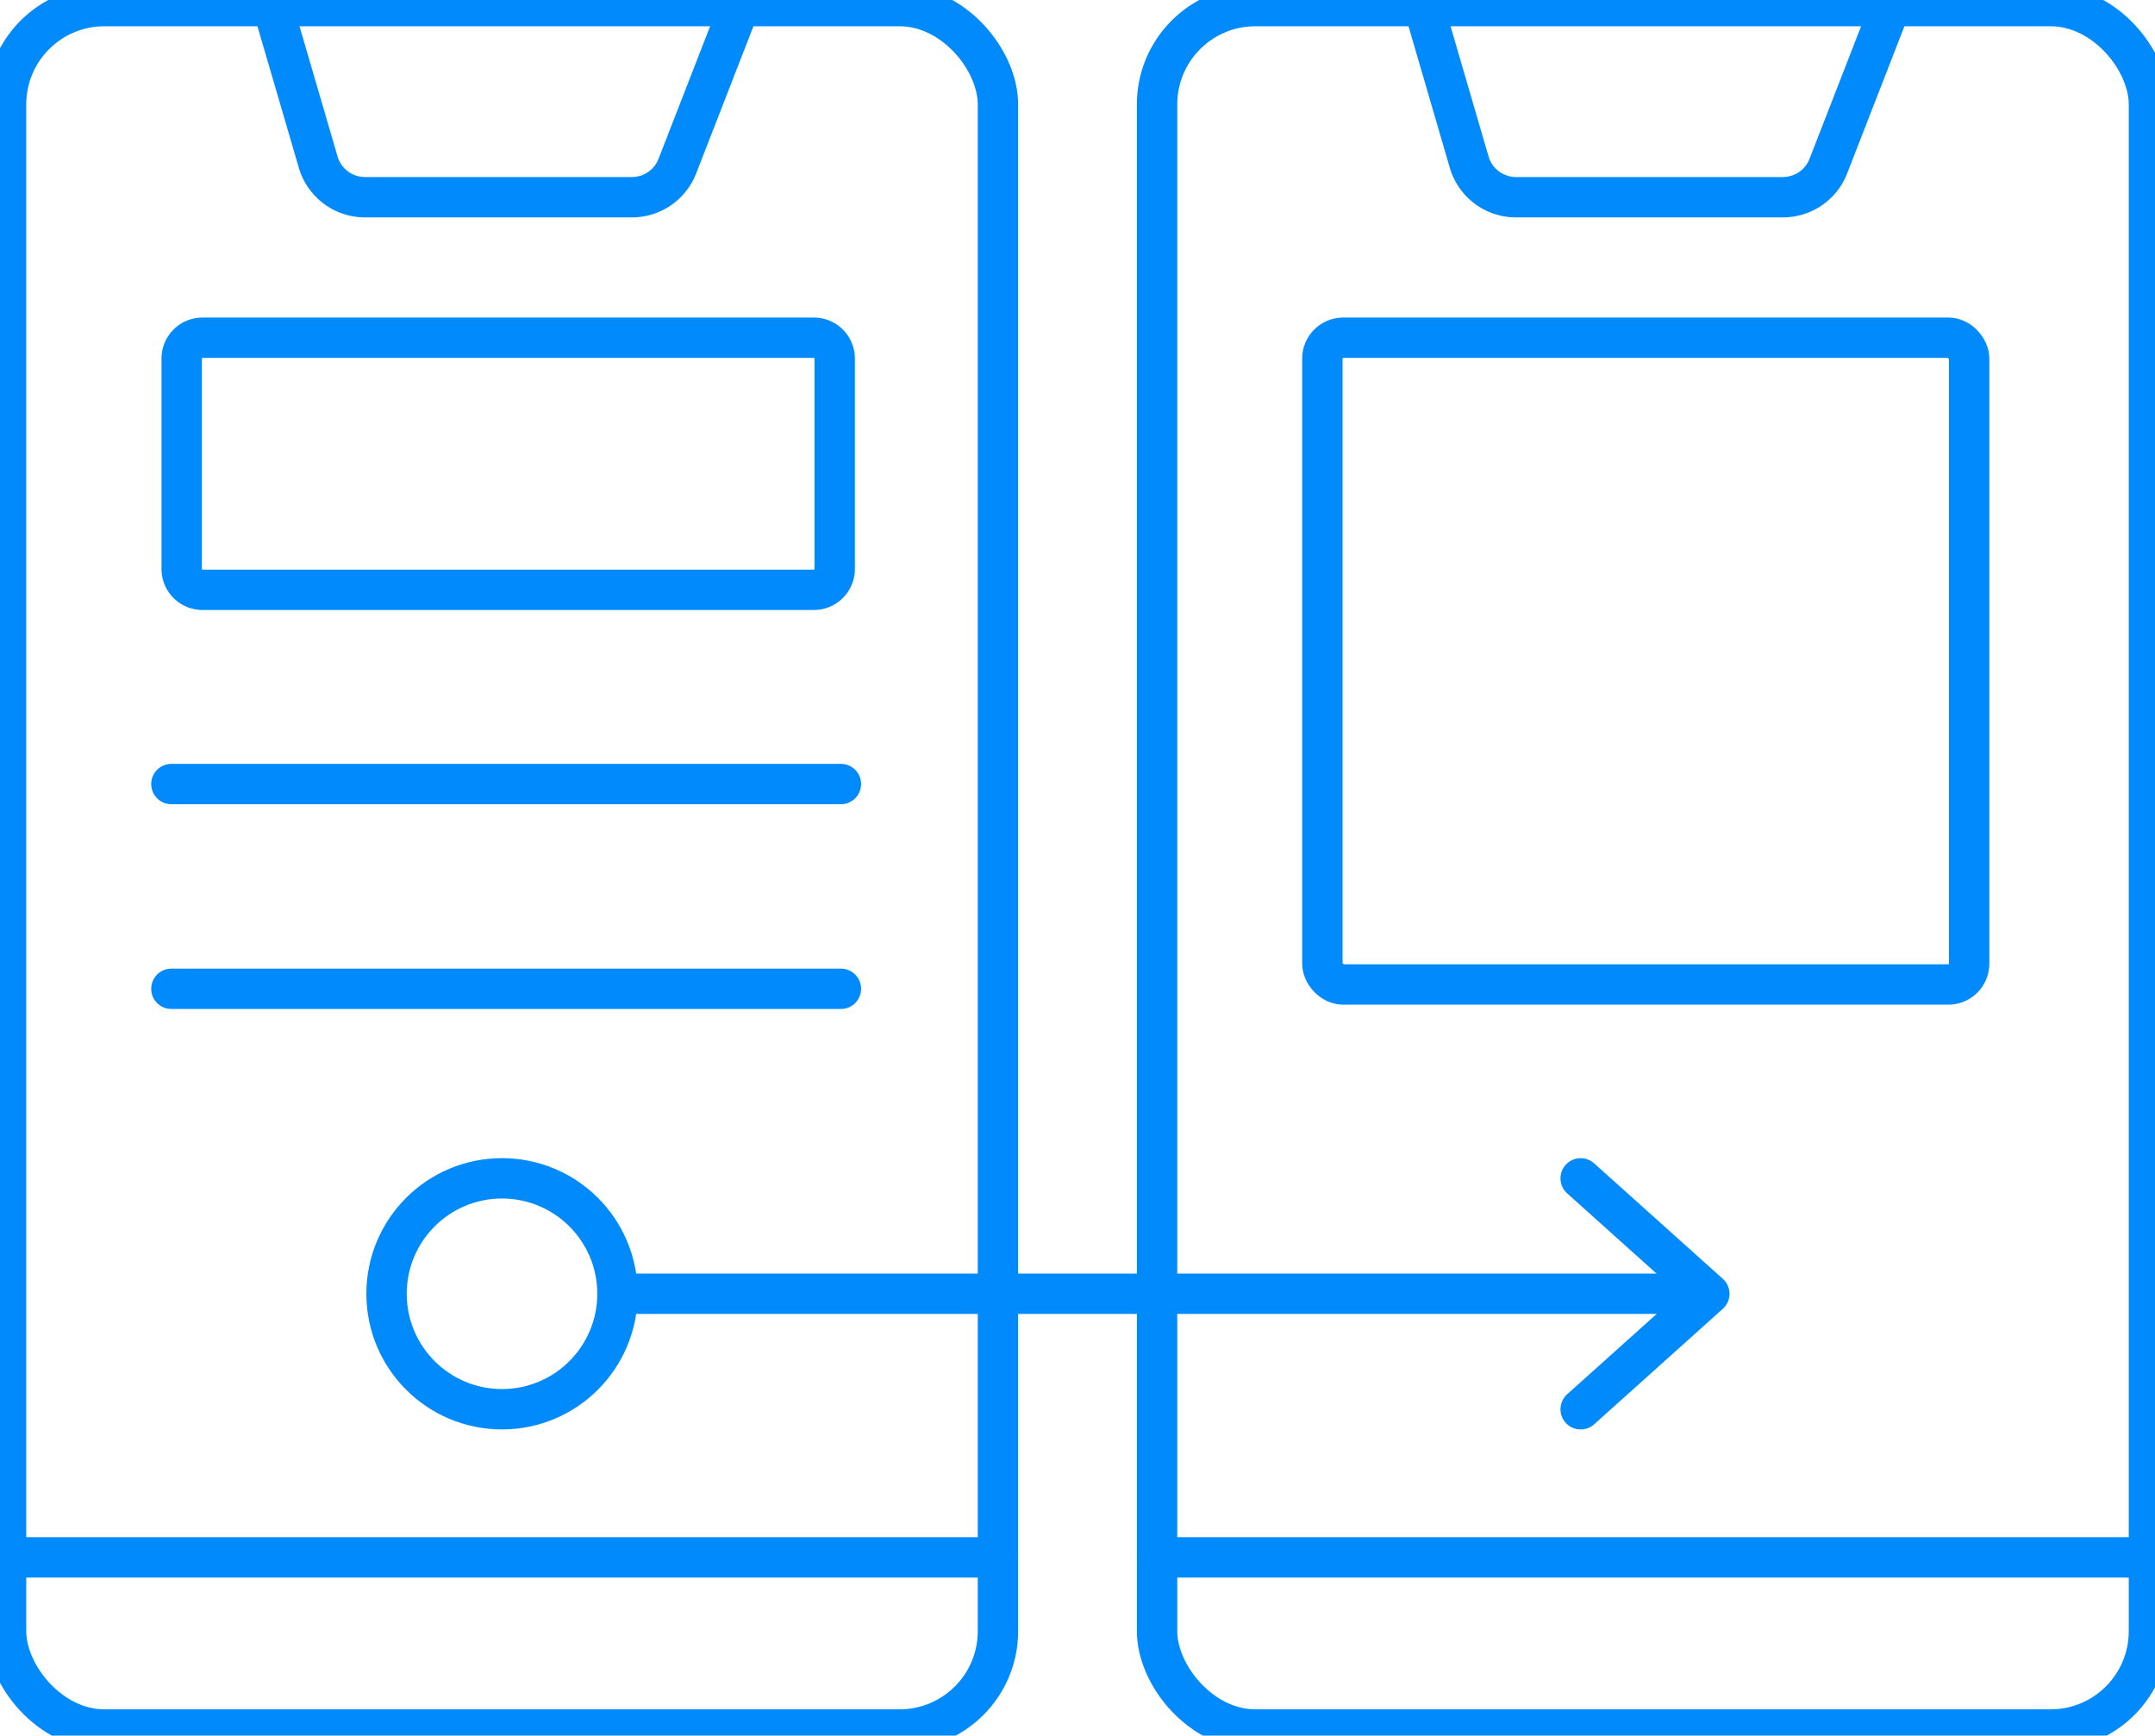 <svg id="design-prototype" xmlns="http://www.w3.org/2000/svg" xmlns:xlink="http://www.w3.org/1999/xlink" width="106.778" height="86" viewBox="0 0 106.778 86">
  <defs>
    <clipPath id="clip-path">
      <rect id="Rectangle_1094" data-name="Rectangle 1094" width="106.778" height="86" fill="none" stroke="#008AFC" stroke-width="2"/>
    </clipPath>
  </defs>
  <g id="Group_1627" data-name="Group 1627" clip-path="url(#clip-path)">
    <rect id="Rectangle_1090" data-name="Rectangle 1090" width="49.147" height="85.398" rx="4.872" transform="translate(0.3 0.301)" fill="none" stroke="#008AFC" stroke-linecap="round" stroke-linejoin="round" stroke-width="2"/>
    <path id="Rectangle_1091" data-name="Rectangle 1091" d="M1.031,0H31.323a1.032,1.032,0,0,1,1.032,1.032V11.46a1.031,1.031,0,0,1-1.031,1.031H1.031A1.031,1.031,0,0,1,0,11.46V1.031A1.031,1.031,0,0,1,1.031,0Z" transform="translate(9.003 16.735)" fill="none" stroke="#008AFC" stroke-linecap="round" stroke-linejoin="round" stroke-width="2"/>
    <line id="Line_1176" data-name="Line 1176" x2="33.174" transform="translate(8.492 38.85)" fill="none" stroke="#008AFC" stroke-linecap="round" stroke-linejoin="round" stroke-width="2"/>
    <line id="Line_1177" data-name="Line 1177" x2="33.174" transform="translate(8.492 48.996)" fill="none" stroke="#008AFC" stroke-linecap="round" stroke-linejoin="round" stroke-width="2"/>
    <path id="Path_3810" data-name="Path 3810" d="M36.744.3,33.657,8.235a2.414,2.414,0,0,1-2.25,1.539H18.18a2.416,2.416,0,0,1-2.319-1.739L13.6.3" transform="translate(-0.095 -0.002)" fill="none" stroke="#008AFC" stroke-linecap="round" stroke-linejoin="round" stroke-width="2"/>
    <line id="Line_1178" data-name="Line 1178" x2="49.147" transform="translate(0.301 77.169)" fill="none" stroke="#008AFC" stroke-linecap="round" stroke-linejoin="round" stroke-width="2"/>
    <circle id="Ellipse_238" data-name="Ellipse 238" cx="5.721" cy="5.721" r="5.721" transform="translate(19.153 58.387)" fill="none" stroke="#008AFC" stroke-linecap="round" stroke-linejoin="round" stroke-width="2"/>
    <rect id="Rectangle_1092" data-name="Rectangle 1092" width="49.147" height="85.398" rx="4.872" transform="translate(57.331 0.301)" fill="none" stroke="#008AFC" stroke-linecap="round" stroke-linejoin="round" stroke-width="2"/>
    <path id="Path_3811" data-name="Path 3811" d="M94.176.3,91.089,8.235a2.414,2.414,0,0,1-2.25,1.539H75.612a2.416,2.416,0,0,1-2.319-1.739L71.036.3" transform="translate(-0.497 -0.002)" fill="none" stroke="#008AFC" stroke-linecap="round" stroke-linejoin="round" stroke-width="2"/>
    <line id="Line_1179" data-name="Line 1179" x2="49.147" transform="translate(57.331 77.169)" fill="none" stroke="#008AFC" stroke-linecap="round" stroke-linejoin="round" stroke-width="2"/>
    <rect id="Rectangle_1093" data-name="Rectangle 1093" width="32.047" height="32.047" rx="1.031" transform="translate(65.522 16.735)" fill="none" stroke="#008AFC" stroke-linecap="round" stroke-linejoin="round" stroke-width="2"/>
    <line id="Line_1180" data-name="Line 1180" x2="53.715" transform="translate(30.595 64.107)" fill="none" stroke="#008AFC" stroke-linecap="round" stroke-linejoin="round" stroke-width="2"/>
    <path id="Path_3812" data-name="Path 3812" d="M78.872,58.8l6.374,5.721-6.374,5.721" transform="translate(-0.552 -0.411)" fill="none" stroke="#008AFC" stroke-linecap="round" stroke-linejoin="round" stroke-width="2"/>
  </g>
</svg>
